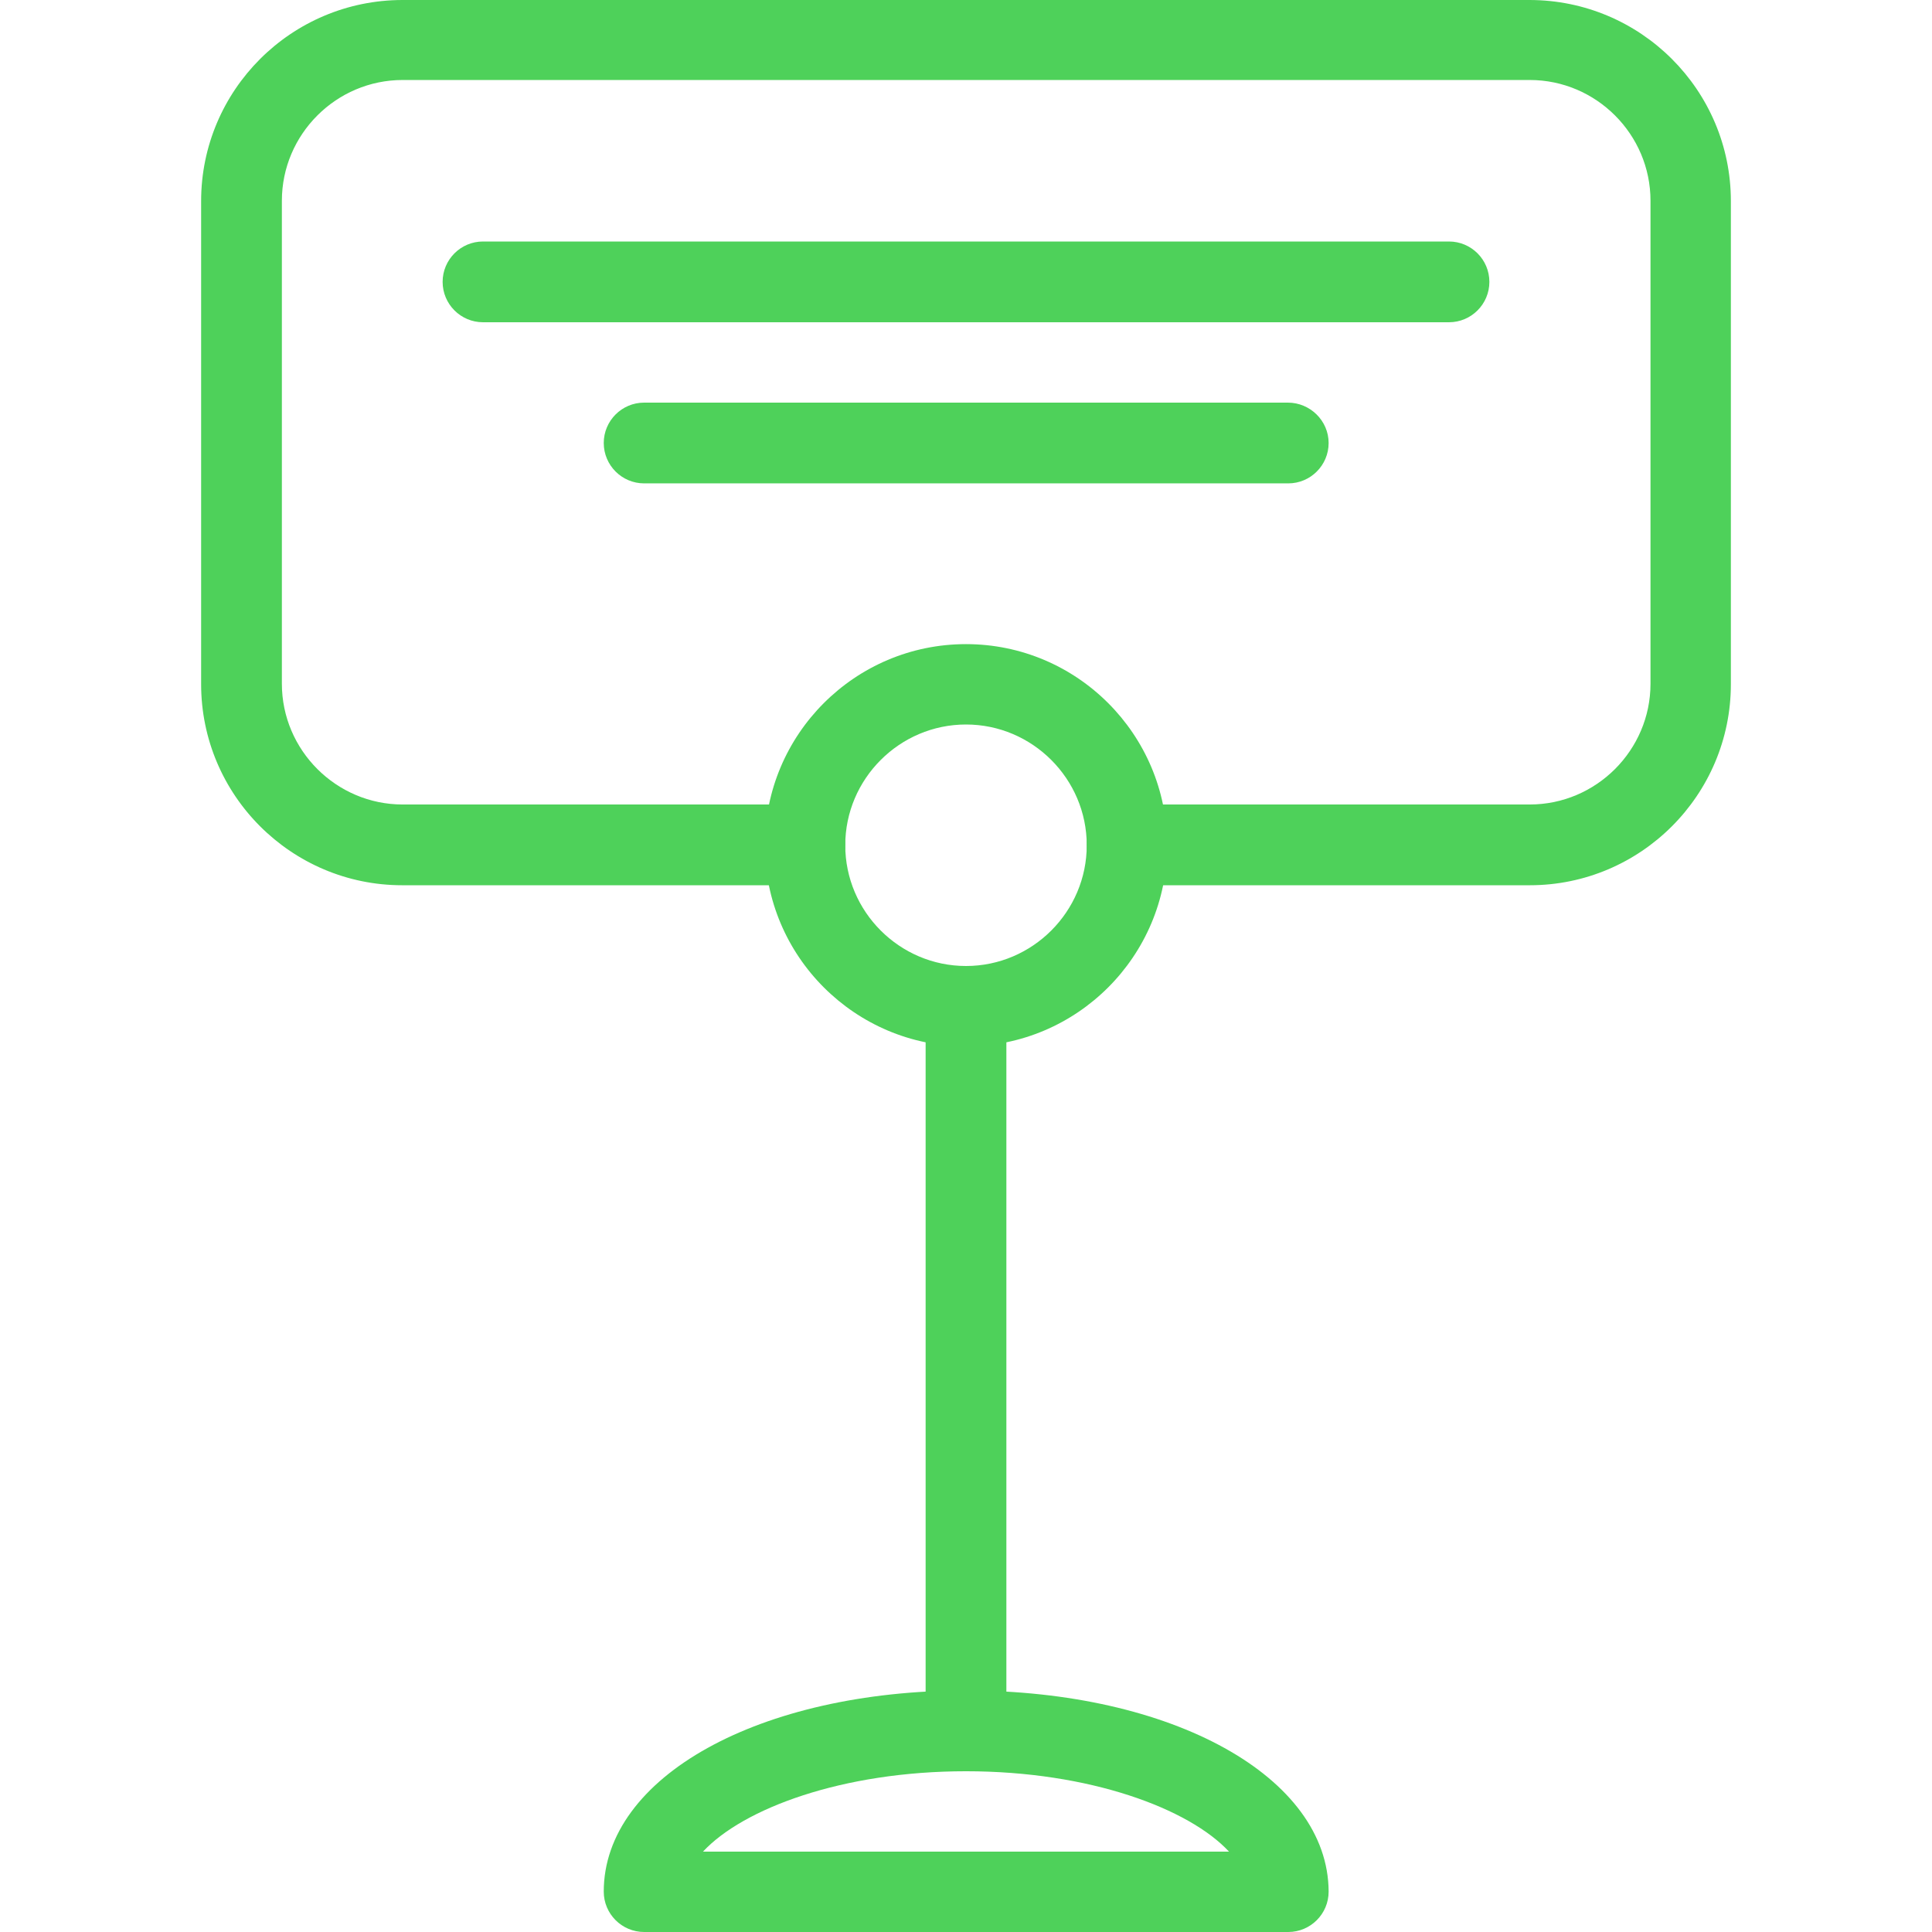 <?xml version="1.0" encoding="utf-8"?>
<!-- Generator: Adobe Illustrator 24.1.0, SVG Export Plug-In . SVG Version: 6.00 Build 0)  -->
<svg version="1.1"
	 id="Capa_1" xmlns:cc="http://creativecommons.org/ns#" xmlns:dc="http://purl.org/dc/elements/1.1/" xmlns:rdf="http://www.w3.org/1999/02/22-rdf-syntax-ns#" xmlns:svg="http://www.w3.org/2000/svg"
	 xmlns="http://www.w3.org/2000/svg" xmlns:xlink="http://www.w3.org/1999/xlink" x="0px" y="0px" viewBox="0 0 512 512"
	 style="enable-background:new 0 0 512 512;" xml:space="preserve">
<style type="text/css">
	.st0{fill:#4ED15A;}
</style>
<g id="g6">
	<g id="g4">
		<path id="path2" class="st0" d="M256,170.7c-29.4,0-53.3,23.9-53.3,53.3s23.9,53.3,53.3,53.3s53.3-23.9,53.3-53.3
			S285.4,170.7,256,170.7z M256,256c-17.6,0-32-14.4-32-32s14.4-32,32-32s32,14.4,32,32S273.6,256,256,256z"/>
	</g>
</g>
<g id="g12">
	<g id="g10">
		<path id="path8" class="st0" d="M405.3,0H106.7C77.2,0,53.3,23.9,53.3,53.3v128c0,29.4,23.9,53.3,53.3,53.3h106.7
			c5.9,0,10.7-4.8,10.7-10.7s-4.8-10.7-10.7-10.7H106.7c-17.6,0-32-14.4-32-32v-128c0-17.6,14.4-32,32-32h298.7
			c17.6,0,32,14.4,32,32v128c0,17.6-14.4,32-32,32H298.7c-5.9,0-10.7,4.8-10.7,10.7s4.8,10.7,10.7,10.7h106.7
			c29.4,0,53.3-23.9,53.3-53.3v-128C458.7,23.9,434.8,0,405.3,0z"/>
	</g>
</g>
<g id="g18">
	<g id="g16">
		<path id="path14" class="st0" d="M256,256c-5.9,0-10.7,4.8-10.7,10.7v192c0,5.9,4.8,10.7,10.7,10.7s10.7-4.8,10.7-10.7v-192
			C266.7,260.8,261.9,256,256,256z"/>
	</g>
</g>
<g id="g24">
	<g id="g22">
		<path id="path20" class="st0" d="M256,448c-54.7,0-96,22.9-96,53.3c0,5.9,4.8,10.7,10.7,10.7h170.7c5.9,0,10.7-4.8,10.7-10.7
			C352,470.9,310.7,448,256,448z M186.3,490.7c10.6-11.4,36.9-21.3,69.7-21.3s59.1,9.9,69.7,21.3H186.3z"/>
	</g>
</g>
<g id="g30">
	<g id="g28">
		<path id="path26" class="st0" d="M384,64H128c-5.9,0-10.7,4.8-10.7,10.7s4.8,10.7,10.7,10.7h256c5.9,0,10.7-4.8,10.7-10.7
			S389.9,64,384,64z"/>
	</g>
</g>
<g id="g36">
	<g id="g34">
		<path id="path32" class="st0" d="M341.3,106.7H170.7c-5.9,0-10.7,4.8-10.7,10.7s4.8,10.7,10.7,10.7h170.7
			c5.9,0,10.7-4.8,10.7-10.7S347.2,106.7,341.3,106.7z"/>
	</g>
</g>
<g id="g38">
</g>
<g id="g40">
</g>
<g id="g42">
</g>
<g id="g44">
</g>
<g id="g46">
</g>
<g id="g48">
</g>
<g id="g50">
</g>
<g id="g52">
</g>
<g id="g54">
</g>
<g id="g56">
</g>
<g id="g58">
</g>
<g id="g60">
</g>
<g id="g62">
</g>
<g id="g64">
</g>
<g id="g66">
</g>
</svg>
